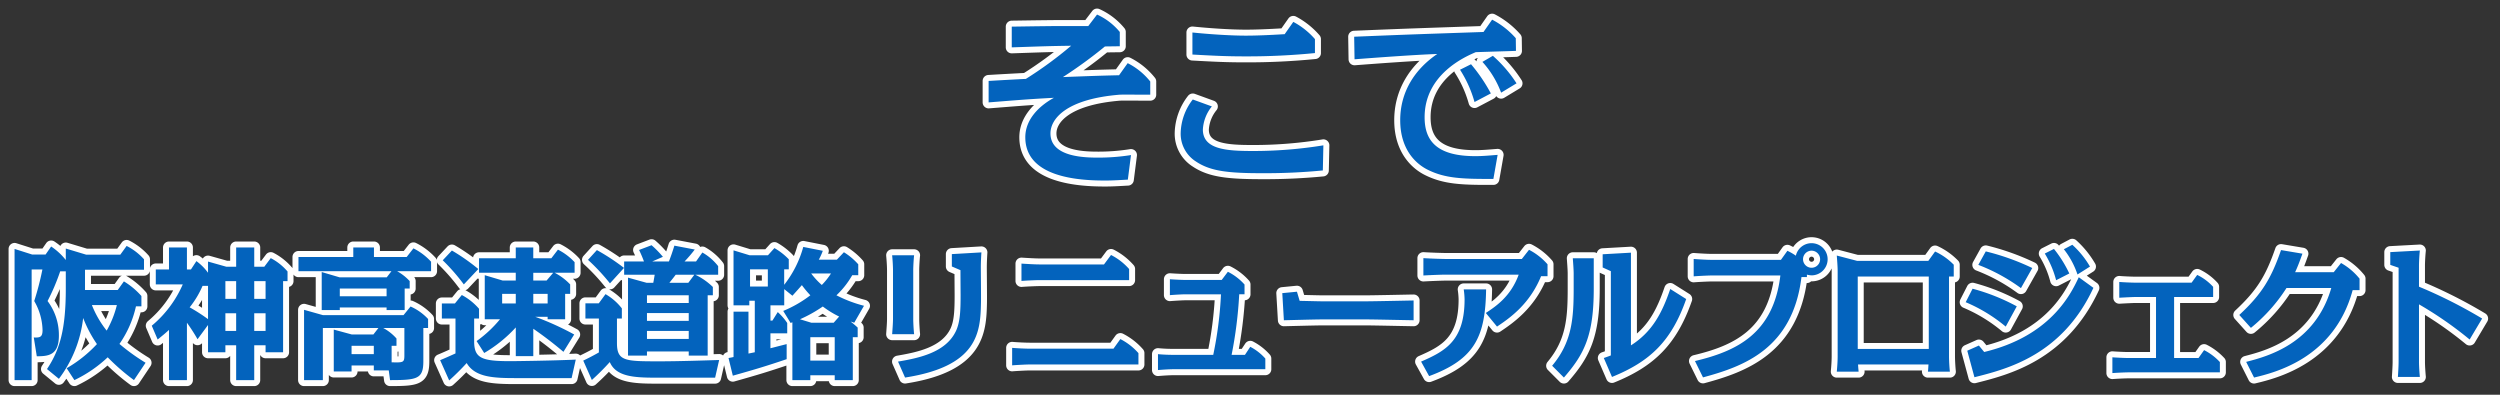 <svg id="genkyo_h4_title04_arr" xmlns="http://www.w3.org/2000/svg" width="627" height="99" viewBox="0 0 627 99">
  <rect x="0" y="0" width="627" height="99" fill="#333333" stroke="none"/>
  <defs>
    <style>
      .cls-1, .cls-2 {
        fill: #0363bd;
        fill-rule: evenodd;
      }

      .cls-1 {
        stroke: #fff;
        stroke-linejoin: round;
        stroke-width: 3px;
      }
    </style>
  </defs>
  <path id="genkyo_h4_title04_arr-2" data-name="genkyo_h4_title04_arr" class="cls-1" d="M584.151,3579.39a51.646,51.646,0,0,1-8.051.64c-3.174,0-12.145,0-12.145-6.07,0-3.64,3.91-8.61,17.344-9.71,0.782-.05,4.968,0,7.683,0v-3.31a17.043,17.043,0,0,0-5.659-4.6l-2.162,3.03c-4.233.1-5.8,0.14-14.078,0.46a114.054,114.054,0,0,0,10.535-7.68l3.727-.05v-3.58a15.856,15.856,0,0,0-5.705-4.37l-2.208,2.89h-8.465c-0.644,0-4.877.05-10.719,0.14v5.2c8.143-.28,9.2-0.32,14.9-0.41a98.111,98.111,0,0,1-11.363,8.32c-1.334.05-7.867,0.42-9.339,0.51v5.38c4.141-.32,9.891-0.83,16.378-1.15-3.864,2.12-7.177,5.52-7.177,9.89,0,10.08,13.388,10.86,20.012,10.86,2.025,0,3.957-.14,5.705-0.23Zm38.547-30.32c-3.772.23-7.084,0.37-9.753,0.37-3.4,0-8.373-.28-13.387-0.79v5.53c5.75,0.32,8.741.46,13.387,0.46a171.977,171.977,0,0,0,17.344-.83v-3.5a18.923,18.923,0,0,0-5.428-4.32Zm9.707,27.88a109.184,109.184,0,0,1-17.62,1.42c-6.624,0-12.605-.36-12.605-5.38a10.035,10.035,0,0,1,2.254-5.8l-4.784-1.74a14.223,14.223,0,0,0-3.037,8.42,8.238,8.238,0,0,0,3.819,7.13c3.634,2.43,8,2.94,16.7,2.94a150.9,150.9,0,0,0,15.135-.69Zm43.7,2.39c-2.852.23-3.956,0.32-5.612,0.32-9.662,0-12.7-3.86-12.7-9.75,0-10.81,10.259-15.23,12.836-16.33,7.268-.23,7.682-0.23,10.075-0.32l-0.046-3.18a20.56,20.56,0,0,0-5.935-4.65l-2.162,3.09c-15.964.55-17.758,0.59-32.434,1.19l0.092,5.66c5.383-.41,15.32-1.15,20.748-1.33-5.75,3.91-9.293,9.61-9.293,16.61,0,7.59,4.187,11.08,6.9,12.42,4.325,2.16,8.6,2.34,16.47,2.3Zm-1.7-15.41a41.773,41.773,0,0,0-4.969-7.32l-2.76,1.38a29.8,29.8,0,0,1,3.635,8.1Zm6.441-2.53a32.666,32.666,0,0,0-5.935-6.9l-2.622,1.52a23.833,23.833,0,0,1,4.692,7.72ZM337.01,3631.48a51.905,51.905,0,0,1-6.551-4.72,26.649,26.649,0,0,0,4.14-9.43h1.368v-2.59a19.074,19.074,0,0,0-4.392-3.67l-1.548,2.16H321.82v-5.08h14.794v-2.62a14.868,14.868,0,0,0-4.355-3.35l-1.584,2.19h-8.567L317,3602.83v2.88a15.985,15.985,0,0,0-3.672-3.39l-1.4,2.02h-3.348l-4.427-1.41v32.9h4.283v-27.75h2.7a72.123,72.123,0,0,1-2.052,7.92,15.162,15.162,0,0,1,2.088,7.31c0,1.87-.792,1.87-2.2,1.83l0.756,4.72c2.735-.04,5.543-0.11,5.543-5.22a14.218,14.218,0,0,0-2.843-8.64,52.884,52.884,0,0,0,3.167-7.45H317v4.39c0,9.97-1.44,15.23-4.715,20.12l2.987,2.45a31.01,31.01,0,0,0,6.083-15.26,31.535,31.535,0,0,0,3.456,6.55,32.6,32.6,0,0,1-7.595,6.05l1.944,2.98a32.673,32.673,0,0,0,8.351-5.72,53.27,53.27,0,0,0,6.587,5.72Zm-7.2-14.47a24.881,24.881,0,0,1-2.555,6.41,25.094,25.094,0,0,1-3.708-6.41h6.263Zm22.862,5v6.84h4.355v-1.76h2.7v8.74h4.536v-8.74h2.843v1.76H371.5V3611h1.115v-2.41a13.994,13.994,0,0,0-4.211-3.35l-1.62,2.16h-2.519v-4.83h-4.536v4.83H357.28l-4.607-1.3v2.81a13.076,13.076,0,0,0-2.916-2.92l-1.367,2.09h-1.008v-5.51h-4.5v5.51h-3.311v3.75h6.767a28.153,28.153,0,0,1-7.775,10.36l1.476,3.46c0.935-.76,1.763-1.41,2.843-2.41v12.59h4.5v-14.39a44.625,44.625,0,0,1,2.663,4.14Zm7.055-11.01v4.46h-2.7V3611h2.7Zm0,8.06v4.43h-2.7v-4.43h2.7Zm4.536,4.43v-4.43h2.843v4.43h-2.843Zm0-8.03V3611h2.843v4.46h-2.843Zm-11.591-3.27v8.35a44.767,44.767,0,0,0-4.607-2.96,23.006,23.006,0,0,0,3.239-5.39h1.368Zm42.731,10.58-1.26,1.62h-5.4l-4.535-1.23v10.51h4.463v-1.51h5.579v1.23H398l0.324,2.44c6.767,0,8.351-.28,8.351-4.71v-8.35h1.188v-2.27a13.436,13.436,0,0,0-4.392-3.13l-1.764,2.16H381.474l-4.716-1.33v17.63h4.716v-13.06H395.4Zm-1.152,6.55h-5.579v-2.09h5.579v2.09Zm4.464-2.09h1.224v-1.83a11.991,11.991,0,0,0-3.312-2.63h5.291v6.91c0,1.76-.324,1.76-3.2,1.69v-4.14Zm4.535-16.23a12.676,12.676,0,0,0-3.167-2.49h8.53v-2.37a14.985,14.985,0,0,0-4.427-3.35l-1.692,2.16h-8.207v-2.38h-5.183v2.38h-13.75v3.56H398.68l-1.188,1.55H385.685l-4.5-1.33v9.54h4.535v-0.65h11.735v0.65h4.535v-5.4h1.26V3611Zm-5.795,1.87v1.94H385.721v-1.94h11.735Zm47.05,11.52a71.423,71.423,0,0,0-9.754-4.43h3.095v0.61h4.392v-6.37h1.26v-2.37a14.7,14.7,0,0,0-3.888-2.92h5v-2.66a14.943,14.943,0,0,0-4.175-3.14l-1.656,2.16h-4.535v-2.7h-4.392v2.7h-9.215v3.64h9.215v1.94h-3.311l-4.464-1.33v11.05H425.9a30.428,30.428,0,0,1-5.867,5.47l1.907,2.99a34.048,34.048,0,0,0,7.919-6.41v7.2h4.392v-6.87a94.121,94.121,0,0,1,7.559,5.79Zm-10.258-10.19h3.6v2.41h-3.6v-2.41Zm-4.392,2.41h-3.419v-2.41h3.419v2.41Zm-10.438,3.78h1.223v-2.45a15.032,15.032,0,0,0-4.319-3.45l-1.728,2.12h-3.275v3.78h3.419v8.75c-0.54.25-2.7,1.22-3.851,1.69l2.267,5.08a59.781,59.781,0,0,0,4.392-4.36c2.124,3.67,6.983,3.78,12.6,3.78h13.715l1.043-4.64c-5.975.28-15.694,0.39-16.378,0.39-7.271,0-9.106-.75-9.106-5v-5.69Zm14.83-11.48h5l-1.656,1.94h-3.347v-1.94Zm-13.786-.94a50.266,50.266,0,0,0-6.624-4.64l-2.3,2.45a50.074,50.074,0,0,1,5.291,6.05Zm58.821,4.5a16.339,16.339,0,0,0-4.392-3.06h5.723v-2.16a13.23,13.23,0,0,0-3.959-3.42l-1.584,2.24h-2.879a33.789,33.789,0,0,0,2.555-2.99l-5.111-.97c-0.468,1.51-.9,2.77-1.368,3.96h-4.175l2.663-1.16a24.874,24.874,0,0,0-2.843-2.91l-3.132,1.19a30.529,30.529,0,0,1,1.224,2.88h-4.968v3.34H464.7c-0.072.4-.18,1.12-0.359,2.02h-1.656l-4.68-1.3v19.55h4.752v-1.04h10.474v1.04h4.752v-15.12h1.3v-2.09Zm-16.522,8.5v-1.95h10.474v1.95H462.761Zm0-4.47v-1.94h10.474v1.94H462.761Zm10.366-5.07h-4.751c1.152-1.44,1.26-1.58,1.584-2.02h4.679Zm-10.366,14.07v-2.01h10.474v2.01H462.761ZM457,3607.69a55.016,55.016,0,0,0-6.8-4.47l-2.231,2.45a50.872,50.872,0,0,1,5.507,5.9Zm-1.763,12.7h1.224v-2.55a14.142,14.142,0,0,0-4.1-3.57l-1.692,2.31h-3.347v3.81H450.7v8.5c-0.252.14-1.8,1.04-3.923,2.05l2.159,4.86a59,59,0,0,0,4.5-4.5c1.548,3.67,6.119,3.92,11.518,3.92h14.9l1.007-4.43c-3.743.11-10.114,0.33-14.866,0.33-8.675,0-10.762,0-10.762-4.57v-6.16Zm43.559,1.12a3.149,3.149,0,0,1,.432-0.18v14.5h4.5v-1.22h6.119v1.22h4.536v-10.76h1.224v-2.41c-0.576-.54-1.008-0.9-1.764-1.51,0.252,0.07.684,0.21,0.9,0.29l2.447-4.25a32.925,32.925,0,0,1-6.911-2.63,21.73,21.73,0,0,0,3.96-5.04h1.512v-2.73a16.091,16.091,0,0,0-3.6-3.03l-1.764,1.87h-4.535a15.17,15.17,0,0,0,1.008-2.23l-4.9-.97a26.871,26.871,0,0,1-4.787,9.5v-3.88h1.152v-2.52a15.846,15.846,0,0,0-3.6-2.81l-1.62,1.8H488.5l-4.031-1.23v13.79h3.959v-1.15H489.8v12.92c-0.252.04-1.368,0.29-1.584,0.32v-10.51h-3.743v11.38c-0.612.14-.684,0.14-1.26,0.25l1.08,4.43c5.9-1.66,8.494-2.45,13.5-4.14v-3.78l-4.068,1.04v-3.74h4.212v-2.59a14.759,14.759,0,0,0-2.376-2.74l-1.332,2.13h-0.5v-3.82h3.456v-4.07l2.052,1.66c1.116-1.23,1.583-1.76,2.375-2.66a25.376,25.376,0,0,0,2.124,2.55,29.94,29.94,0,0,1-6.8,3.92Zm2.339-.94a34.239,34.239,0,0,0,5.724-3.2,24.089,24.089,0,0,0,4.1,2.52l-1.368,1.55H503.98Zm8.711,4.5v5.87h-6.119v-5.87h6.119Zm-0.936-15.98a17.308,17.308,0,0,1-2.3,2.88,18.55,18.55,0,0,1-2.664-2.88h4.967Zm-15.838-1.04v4.32H488.61v-4.32h4.463Zm36.468,0.28c0-1.04.108-2.84,0.216-3.81H524.25c0.108,1.11.216,2.7,0.216,3.81v12.17c0,1.04-.144,2.81-0.216,3.82h5.507c-0.108-1.05-.216-2.78-0.216-3.82v-12.17Zm-2.051,26.86c18.321-2.85,18.9-11.38,19.041-18.79,0.036-1.3-.036-7.53-0.036-8.93,0-1.12.072-2.56,0.144-3.67l-7.415.43v3.1l2.16,0.93c0,1.19.036,5.9,0.036,6.19,0,3.93-.108,6.77-1.152,9.04-2.592,5.54-9.575,6.84-14.542,7.7Zm33.624-28.37c-1.116,0-3.384-.14-4.428-0.21v4.35c1.728-.14,4.212-0.21,4.428-0.21h22.569v-2.78a15.3,15.3,0,0,0-4.536-3.52l-1.763,2.37h-16.27Zm-2.34,21.13c-1.116,0-3.384-.11-4.427-0.21v4.39c0.9-.08,3.491-0.22,4.427-0.22h27.249v-2.84a15.325,15.325,0,0,0-4.536-3.53l-1.728,2.41H558.774Zm50.614,1.55a106.167,106.167,0,0,0,1.908-15.19h1.332v-2.45a13.907,13.907,0,0,0-4.176-3.2l-1.548,2.05h-9.035c-0.9,0-3.131-.11-3.959-0.18v3.99c0.9-.07,3.059-0.21,3.959-0.21h8.855a95.687,95.687,0,0,1-1.943,15.19h-9.9c-1.4,0-2.88-.07-3.96-0.18v3.99c1.188-.1,2.772-0.21,3.96-0.21h22.965v-2.67a12.978,12.978,0,0,0-3.78-2.95l-1.331,2.02h-3.348Zm12.711-15.48,0.4,6.8c1.367-.03,7.991-0.21,9.5-0.21h11.3c1.62,0,9.863.18,11.735,0.21v-4.96c-1.692.03-10.043,0.21-11.735,0.21H632c-0.9,0-4.535-.11-5.543-0.11l-0.684-2.3Zm53.853,8.39c2.952-1.98,8.135-5.47,11.051-12.64h1.62v-2.98a15.658,15.658,0,0,0-4.644-3.64l-1.8,2.3H662.85c-0.288,0-3.168-.07-5.364-0.21v4.35c1.728-.1,4.644-0.21,5.364-0.21h18.537c-2.015,5.54-5.831,8.02-8.242,9.61Zm-17.026,12.42c11.519-4.25,14.111-9.97,14.291-21.75H667.6a18.852,18.852,0,0,1,.216,2.49c0,10.4-4.859,12.99-10.906,15.62Zm60.477-21.85c-2.016,5.9-4.463,10.72-9.863,14.14v-23.25l-7.091.4v3.31l2.052,0.93v21.13c-0.432.18-.648,0.25-1.764,0.65l2.052,4.75c9.5-3.85,14.9-8.92,18.61-19.54Zm-19.186-7.71h-5.255c0.072,1.05.216,2.81,0.216,3.82v3.82c0,7.52-.432,13.39-5.4,19.32l2.951,2.96c5.076-5.84,7.487-10.48,7.487-22.28v-7.64Zm53.458,4.11a5.932,5.932,0,0,0,1.152.18,4.035,4.035,0,1,0-3.924-4.93,14.186,14.186,0,0,0-2.123-1.23l-1.62,2.27H729.666c-1.116,0-3.348-.14-4.391-0.22v4.36c1.727-.14,4.175-0.22,4.391-0.22h17.35c-1.764,14.69-11.087,19.01-21.417,21.46l2.015,4.1c9.971-2.7,22.5-7.05,24.693-25.16h1.368v-0.61Zm1.152-6.01a2.165,2.165,0,0,1,2.16,2.16A2.142,2.142,0,1,1,754.827,3603.37Zm29.34,28.54c-0.072,1.04-.072,1.37-0.144,1.8h5.508c-0.108-.97-0.216-2.77-0.216-3.82v-20.04H790.5v-2.96a15.87,15.87,0,0,0-4.68-3.31l-1.692,2.34H766.242l-5.076-1.33c0.072,0.97.216,2.77,0.216,3.82v21.48c0,1.16-.108,2.7-0.216,3.82h5.472c-0.036-.43-0.072-0.76-0.144-1.8h17.673Zm0.072-22.06v18.17H766.422v-18.17h17.817Zm25.957-2.13a60.012,60.012,0,0,0-11.662-4.17l-1.872,3.38a45.7,45.7,0,0,1,10.691,5.83Zm-3.887,9.61a50.53,50.53,0,0,0-11.087-4.42l-1.727,3.38a39.758,39.758,0,0,1,10.042,6.12Zm13.174-8.24a30.446,30.446,0,0,0-3.851-6.16l-2.3,1.16a24.6,24.6,0,0,1,2.844,6.69Zm-22.677,18.07-2.915,1.3,1.8,6.65c8.135-2.05,21.994-5.5,29.841-22.42l-3.672-2.66c-2.088,4.46-7.235,14.79-23.721,18.75Zm27.861-19.8a22.851,22.851,0,0,0-4.428-5.47l-2.123,1.12a20.934,20.934,0,0,1,3.419,6.33Zm21.1,7.63h9.791v-2.55a12.989,12.989,0,0,0-4-2.99l-1.4,1.94H835.974c-0.828,0-3.2-.1-3.96-0.18v3.96c1.98-.11,3.564-0.18,3.96-0.18h5.255v15.3h-6.983c-0.864,0-3.2-.11-3.96-0.18v3.96c1.98-.14,3.564-0.18,3.96-0.18h23v-2.59a14.267,14.267,0,0,0-3.96-2.99l-1.4,1.98h-6.12v-15.3Zm20.054,20.2c5.255-1.26,20.122-4.86,24.729-21.93h1.728v-2.87a16.2,16.2,0,0,0-4.644-3.93l-1.835,2.31h-9.683c0.756-1.62,1.332-3.24,1.836-4.65l-5.364-.9c-2.483,7.13-4.787,10.98-10.474,16.27l2.915,3.24a42.029,42.029,0,0,0,8.927-10h11.231c-4.1,14.07-16.09,17.16-21.346,18.53Zm57.2-14.8a121.063,121.063,0,0,0-15.838-7.99v-5.25c0-1.05.108-2.81,0.216-3.82l-7.415.4v3.2l2.087,0.72v23.58c0,1.04-.108,2.8-0.179,3.81H907.4c-0.108-1.15-.216-2.7-0.216-3.81v-14.4a93.706,93.706,0,0,1,12.706,8.82Z" transform="translate(-300.5 -3540.5)"/>
  <path id="genkyo_h4_title04_arr-3" data-name="genkyo_h4_title04_arr" class="cls-2" d="M584.151,3579.39a51.646,51.646,0,0,1-8.051.64c-3.174,0-12.145,0-12.145-6.07,0-3.64,3.91-8.61,17.344-9.71,0.782-.05,4.968,0,7.683,0v-3.31a17.043,17.043,0,0,0-5.659-4.6l-2.162,3.03c-4.233.1-5.8,0.14-14.078,0.46a114.054,114.054,0,0,0,10.535-7.68l3.727-.05v-3.58a15.856,15.856,0,0,0-5.705-4.37l-2.208,2.89h-8.465c-0.644,0-4.877.05-10.719,0.14v5.2c8.143-.28,9.2-0.32,14.9-0.41a98.111,98.111,0,0,1-11.363,8.32c-1.334.05-7.867,0.42-9.339,0.51v5.38c4.141-.32,9.891-0.83,16.378-1.15-3.864,2.12-7.177,5.52-7.177,9.89,0,10.08,13.388,10.86,20.012,10.86,2.025,0,3.957-.14,5.705-0.23Zm38.547-30.32c-3.772.23-7.084,0.37-9.753,0.37-3.4,0-8.373-.28-13.387-0.79v5.53c5.75,0.32,8.741.46,13.387,0.46a171.977,171.977,0,0,0,17.344-.83v-3.5a18.923,18.923,0,0,0-5.428-4.32Zm9.707,27.88a109.184,109.184,0,0,1-17.62,1.42c-6.624,0-12.605-.36-12.605-5.38a10.035,10.035,0,0,1,2.254-5.8l-4.784-1.74a14.223,14.223,0,0,0-3.037,8.42,8.238,8.238,0,0,0,3.819,7.13c3.634,2.43,8,2.94,16.7,2.94a150.9,150.9,0,0,0,15.135-.69Zm43.7,2.39c-2.852.23-3.956,0.32-5.612,0.32-9.662,0-12.7-3.86-12.7-9.75,0-10.81,10.259-15.23,12.836-16.33,7.268-.23,7.682-0.23,10.075-0.32l-0.046-3.18a20.56,20.56,0,0,0-5.935-4.65l-2.162,3.09c-15.964.55-17.758,0.59-32.434,1.19l0.092,5.66c5.383-.41,15.32-1.15,20.748-1.33-5.75,3.91-9.293,9.61-9.293,16.61,0,7.59,4.187,11.08,6.9,12.42,4.325,2.16,8.6,2.34,16.47,2.3Zm-1.7-15.41a41.773,41.773,0,0,0-4.969-7.32l-2.76,1.38a29.8,29.8,0,0,1,3.635,8.1Zm6.441-2.53a32.666,32.666,0,0,0-5.935-6.9l-2.622,1.52a23.833,23.833,0,0,1,4.692,7.72ZM337.01,3631.48a51.905,51.905,0,0,1-6.551-4.72,26.649,26.649,0,0,0,4.14-9.43h1.368v-2.59a19.074,19.074,0,0,0-4.392-3.67l-1.548,2.16H321.82v-5.08h14.794v-2.62a14.868,14.868,0,0,0-4.355-3.35l-1.584,2.19h-8.567L317,3602.83v2.88a15.985,15.985,0,0,0-3.672-3.39l-1.4,2.02h-3.348l-4.427-1.41v32.9h4.283v-27.75h2.7a72.123,72.123,0,0,1-2.052,7.92,15.162,15.162,0,0,1,2.088,7.31c0,1.87-.792,1.87-2.2,1.83l0.756,4.72c2.735-.04,5.543-0.11,5.543-5.22a14.218,14.218,0,0,0-2.843-8.64,52.884,52.884,0,0,0,3.167-7.45H317v4.39c0,9.97-1.44,15.23-4.715,20.12l2.987,2.45a31.01,31.01,0,0,0,6.083-15.26,31.535,31.535,0,0,0,3.456,6.55,32.6,32.6,0,0,1-7.595,6.05l1.944,2.98a32.673,32.673,0,0,0,8.351-5.72,53.27,53.27,0,0,0,6.587,5.72Zm-7.2-14.47a24.881,24.881,0,0,1-2.555,6.41,25.094,25.094,0,0,1-3.708-6.41h6.263Zm22.862,5v6.84h4.355v-1.76h2.7v8.74h4.536v-8.74h2.843v1.76H371.5V3611h1.115v-2.41a13.994,13.994,0,0,0-4.211-3.35l-1.62,2.16h-2.519v-4.83h-4.536v4.83H357.28l-4.607-1.3v2.81a13.076,13.076,0,0,0-2.916-2.92l-1.367,2.09h-1.008v-5.51h-4.5v5.51h-3.311v3.75h6.767a28.153,28.153,0,0,1-7.775,10.36l1.476,3.46c0.935-.76,1.763-1.41,2.843-2.41v12.59h4.5v-14.39a44.625,44.625,0,0,1,2.663,4.14Zm7.055-11.01v4.46h-2.7V3611h2.7Zm0,8.06v4.43h-2.7v-4.43h2.7Zm4.536,4.43v-4.43h2.843v4.43h-2.843Zm0-8.03V3611h2.843v4.46h-2.843Zm-11.591-3.27v8.35a44.767,44.767,0,0,0-4.607-2.96,23.006,23.006,0,0,0,3.239-5.39h1.368Zm42.731,10.58-1.26,1.62h-5.4l-4.535-1.23v10.51h4.463v-1.51h5.579v1.23H398l0.324,2.44c6.767,0,8.351-.28,8.351-4.71v-8.35h1.188v-2.27a13.436,13.436,0,0,0-4.392-3.13l-1.764,2.16H381.474l-4.716-1.33v17.63h4.716v-13.06H395.4Zm-1.152,6.55h-5.579v-2.09h5.579v2.09Zm4.464-2.09h1.224v-1.83a11.991,11.991,0,0,0-3.312-2.63h5.291v6.91c0,1.76-.324,1.76-3.2,1.69v-4.14Zm4.535-16.23a12.676,12.676,0,0,0-3.167-2.49h8.53v-2.37a14.985,14.985,0,0,0-4.427-3.35l-1.692,2.16h-8.207v-2.38h-5.183v2.38h-13.75v3.56H398.68l-1.188,1.55H385.685l-4.5-1.33v9.54h4.535v-0.65h11.735v0.65h4.535v-5.4h1.26V3611Zm-5.795,1.87v1.94H385.721v-1.94h11.735Zm47.05,11.52a71.423,71.423,0,0,0-9.754-4.43h3.095v0.61h4.392v-6.37h1.26v-2.37a14.7,14.7,0,0,0-3.888-2.92h5v-2.66a14.943,14.943,0,0,0-4.175-3.14l-1.656,2.16h-4.535v-2.7h-4.392v2.7h-9.215v3.64h9.215v1.94h-3.311l-4.464-1.33v11.05H425.9a30.428,30.428,0,0,1-5.867,5.47l1.907,2.99a34.048,34.048,0,0,0,7.919-6.41v7.2h4.392v-6.87a94.121,94.121,0,0,1,7.559,5.79Zm-10.258-10.19h3.6v2.41h-3.6v-2.41Zm-4.392,2.41h-3.419v-2.41h3.419v2.41Zm-10.438,3.78h1.223v-2.45a15.032,15.032,0,0,0-4.319-3.45l-1.728,2.12h-3.275v3.78h3.419v8.75c-0.54.25-2.7,1.22-3.851,1.69l2.267,5.08a59.781,59.781,0,0,0,4.392-4.36c2.124,3.67,6.983,3.78,12.6,3.78h13.715l1.043-4.64c-5.975.28-15.694,0.39-16.378,0.39-7.271,0-9.106-.75-9.106-5v-5.69Zm14.83-11.48h5l-1.656,1.94h-3.347v-1.94Zm-13.786-.94a50.266,50.266,0,0,0-6.624-4.64l-2.3,2.45a50.074,50.074,0,0,1,5.291,6.05Zm58.821,4.5a16.339,16.339,0,0,0-4.392-3.06h5.723v-2.16a13.23,13.23,0,0,0-3.959-3.42l-1.584,2.24h-2.879a33.789,33.789,0,0,0,2.555-2.99l-5.111-.97c-0.468,1.51-.9,2.77-1.368,3.96h-4.175l2.663-1.16a24.874,24.874,0,0,0-2.843-2.91l-3.132,1.19a30.529,30.529,0,0,1,1.224,2.88h-4.968v3.34H464.7c-0.072.4-.18,1.12-0.359,2.02h-1.656l-4.68-1.3v19.55h4.752v-1.04h10.474v1.04h4.752v-15.12h1.3v-2.09Zm-16.522,8.5v-1.95h10.474v1.95H462.761Zm0-4.47v-1.94h10.474v1.94H462.761Zm10.366-5.07h-4.751c1.152-1.44,1.26-1.58,1.584-2.02h4.679Zm-10.366,14.07v-2.01h10.474v2.01H462.761ZM457,3607.69a55.016,55.016,0,0,0-6.8-4.47l-2.231,2.45a50.872,50.872,0,0,1,5.507,5.9Zm-1.763,12.7h1.224v-2.55a14.142,14.142,0,0,0-4.1-3.57l-1.692,2.31h-3.347v3.81H450.7v8.5c-0.252.14-1.8,1.04-3.923,2.05l2.159,4.86a59,59,0,0,0,4.5-4.5c1.548,3.67,6.119,3.92,11.518,3.92h14.9l1.007-4.43c-3.743.11-10.114,0.33-14.866,0.33-8.675,0-10.762,0-10.762-4.57v-6.16Zm43.559,1.12a3.149,3.149,0,0,1,.432-0.18v14.5h4.5v-1.22h6.119v1.22h4.536v-10.76h1.224v-2.41c-0.576-.54-1.008-0.9-1.764-1.51,0.252,0.07.684,0.21,0.9,0.29l2.447-4.25a32.925,32.925,0,0,1-6.911-2.63,21.73,21.73,0,0,0,3.96-5.04h1.512v-2.73a16.091,16.091,0,0,0-3.6-3.03l-1.764,1.87h-4.535a15.17,15.17,0,0,0,1.008-2.23l-4.9-.97a26.871,26.871,0,0,1-4.787,9.5v-3.88h1.152v-2.52a15.846,15.846,0,0,0-3.6-2.81l-1.62,1.8H488.5l-4.031-1.23v13.79h3.959v-1.15H489.8v12.92c-0.252.04-1.368,0.29-1.584,0.32v-10.51h-3.743v11.38c-0.612.14-.684,0.14-1.26,0.25l1.08,4.43c5.9-1.66,8.494-2.45,13.5-4.14v-3.78l-4.068,1.04v-3.74h4.212v-2.59a14.759,14.759,0,0,0-2.376-2.74l-1.332,2.13h-0.5v-3.82h3.456v-4.07l2.052,1.66c1.116-1.23,1.583-1.76,2.375-2.66a25.376,25.376,0,0,0,2.124,2.55,29.94,29.94,0,0,1-6.8,3.92Zm2.339-.94a34.239,34.239,0,0,0,5.724-3.2,24.089,24.089,0,0,0,4.1,2.52l-1.368,1.55H503.98Zm8.711,4.5v5.87h-6.119v-5.87h6.119Zm-0.936-15.98a17.308,17.308,0,0,1-2.3,2.88,18.55,18.55,0,0,1-2.664-2.88h4.967Zm-15.838-1.04v4.32H488.61v-4.32h4.463Zm36.468,0.28c0-1.04.108-2.84,0.216-3.81H524.25c0.108,1.11.216,2.7,0.216,3.81v12.17c0,1.04-.144,2.81-0.216,3.82h5.507c-0.108-1.05-.216-2.78-0.216-3.82v-12.17Zm-2.051,26.86c18.321-2.85,18.9-11.38,19.041-18.79,0.036-1.3-.036-7.53-0.036-8.93,0-1.12.072-2.56,0.144-3.67l-7.415.43v3.1l2.16,0.93c0,1.19.036,5.9,0.036,6.19,0,3.93-.108,6.77-1.152,9.04-2.592,5.54-9.575,6.84-14.542,7.7Zm33.624-28.37c-1.116,0-3.384-.14-4.428-0.21v4.35c1.728-.14,4.212-0.21,4.428-0.21h22.569v-2.78a15.3,15.3,0,0,0-4.536-3.52l-1.763,2.37h-16.27Zm-2.34,21.13c-1.116,0-3.384-.11-4.427-0.21v4.39c0.9-.08,3.491-0.22,4.427-0.22h27.249v-2.84a15.325,15.325,0,0,0-4.536-3.53l-1.728,2.41H558.774Zm50.614,1.55a106.167,106.167,0,0,0,1.908-15.19h1.332v-2.45a13.907,13.907,0,0,0-4.176-3.2l-1.548,2.05h-9.035c-0.9,0-3.131-.11-3.959-0.18v3.99c0.9-.07,3.059-0.21,3.959-0.21h8.855a95.687,95.687,0,0,1-1.943,15.19h-9.9c-1.4,0-2.88-.07-3.96-0.18v3.99c1.188-.1,2.772-0.21,3.96-0.21h22.965v-2.67a12.978,12.978,0,0,0-3.78-2.95l-1.331,2.02h-3.348Zm12.711-15.48,0.4,6.8c1.367-.03,7.991-0.21,9.5-0.21h11.3c1.62,0,9.863.18,11.735,0.21v-4.96c-1.692.03-10.043,0.21-11.735,0.21H632c-0.9,0-4.535-.11-5.543-0.11l-0.684-2.3Zm53.853,8.39c2.952-1.98,8.135-5.47,11.051-12.64h1.62v-2.98a15.658,15.658,0,0,0-4.644-3.64l-1.8,2.3H662.85c-0.288,0-3.168-.07-5.364-0.21v4.35c1.728-.1,4.644-0.21,5.364-0.21h18.537c-2.015,5.54-5.831,8.02-8.242,9.61Zm-17.026,12.42c11.519-4.25,14.111-9.97,14.291-21.75H667.6a18.852,18.852,0,0,1,.216,2.49c0,10.4-4.859,12.99-10.906,15.62Zm60.477-21.85c-2.016,5.9-4.463,10.72-9.863,14.14v-23.25l-7.091.4v3.31l2.052,0.93v21.13c-0.432.18-.648,0.25-1.764,0.65l2.052,4.75c9.5-3.85,14.9-8.92,18.61-19.54Zm-19.186-7.71h-5.255c0.072,1.05.216,2.81,0.216,3.82v3.82c0,7.52-.432,13.39-5.4,19.32l2.951,2.96c5.076-5.84,7.487-10.48,7.487-22.28v-7.64Zm53.458,4.11a5.932,5.932,0,0,0,1.152.18,4.035,4.035,0,1,0-3.924-4.93,14.186,14.186,0,0,0-2.123-1.23l-1.62,2.27H729.666c-1.116,0-3.348-.14-4.391-0.22v4.36c1.727-.14,4.175-0.22,4.391-0.22h17.35c-1.764,14.69-11.087,19.01-21.417,21.46l2.015,4.1c9.971-2.7,22.5-7.05,24.693-25.16h1.368v-0.61Zm1.152-6.01a2.165,2.165,0,0,1,2.16,2.16A2.142,2.142,0,1,1,754.827,3603.37Zm29.34,28.54c-0.072,1.04-.072,1.37-0.144,1.8h5.508c-0.108-.97-0.216-2.77-0.216-3.82v-20.04H790.5v-2.96a15.87,15.87,0,0,0-4.68-3.31l-1.692,2.34H766.242l-5.076-1.33c0.072,0.97.216,2.77,0.216,3.82v21.48c0,1.16-.108,2.7-0.216,3.82h5.472c-0.036-.43-0.072-0.76-0.144-1.8h17.673Zm0.072-22.06v18.17H766.422v-18.17h17.817Zm25.957-2.13a60.012,60.012,0,0,0-11.662-4.17l-1.872,3.38a45.7,45.7,0,0,1,10.691,5.83Zm-3.887,9.61a50.53,50.53,0,0,0-11.087-4.42l-1.727,3.38a39.758,39.758,0,0,1,10.042,6.12Zm13.174-8.24a30.446,30.446,0,0,0-3.851-6.16l-2.3,1.16a24.6,24.6,0,0,1,2.844,6.69Zm-22.677,18.07-2.915,1.3,1.8,6.65c8.135-2.05,21.994-5.5,29.841-22.42l-3.672-2.66c-2.088,4.46-7.235,14.79-23.721,18.75Zm27.861-19.8a22.851,22.851,0,0,0-4.428-5.47l-2.123,1.12a20.934,20.934,0,0,1,3.419,6.33Zm21.1,7.63h9.791v-2.55a12.989,12.989,0,0,0-4-2.99l-1.4,1.94H835.974c-0.828,0-3.2-.1-3.96-0.18v3.96c1.98-.11,3.564-0.18,3.96-0.18h5.255v15.3h-6.983c-0.864,0-3.2-.11-3.96-0.18v3.96c1.98-.14,3.564-0.18,3.96-0.18h23v-2.59a14.267,14.267,0,0,0-3.96-2.99l-1.4,1.98h-6.12v-15.3Zm20.054,20.2c5.255-1.26,20.122-4.86,24.729-21.93h1.728v-2.87a16.2,16.2,0,0,0-4.644-3.93l-1.835,2.31h-9.683c0.756-1.62,1.332-3.24,1.836-4.65l-5.364-.9c-2.483,7.13-4.787,10.98-10.474,16.27l2.915,3.24a42.029,42.029,0,0,0,8.927-10h11.231c-4.1,14.07-16.09,17.16-21.346,18.53Zm57.2-14.8a121.063,121.063,0,0,0-15.838-7.99v-5.25c0-1.05.108-2.81,0.216-3.82l-7.415.4v3.2l2.087,0.72v23.58c0,1.04-.108,2.8-0.179,3.81H907.4c-0.108-1.15-.216-2.7-0.216-3.81v-14.4a93.706,93.706,0,0,1,12.706,8.82Z" transform="translate(-300.5 -3540.5)"/>
</svg>
